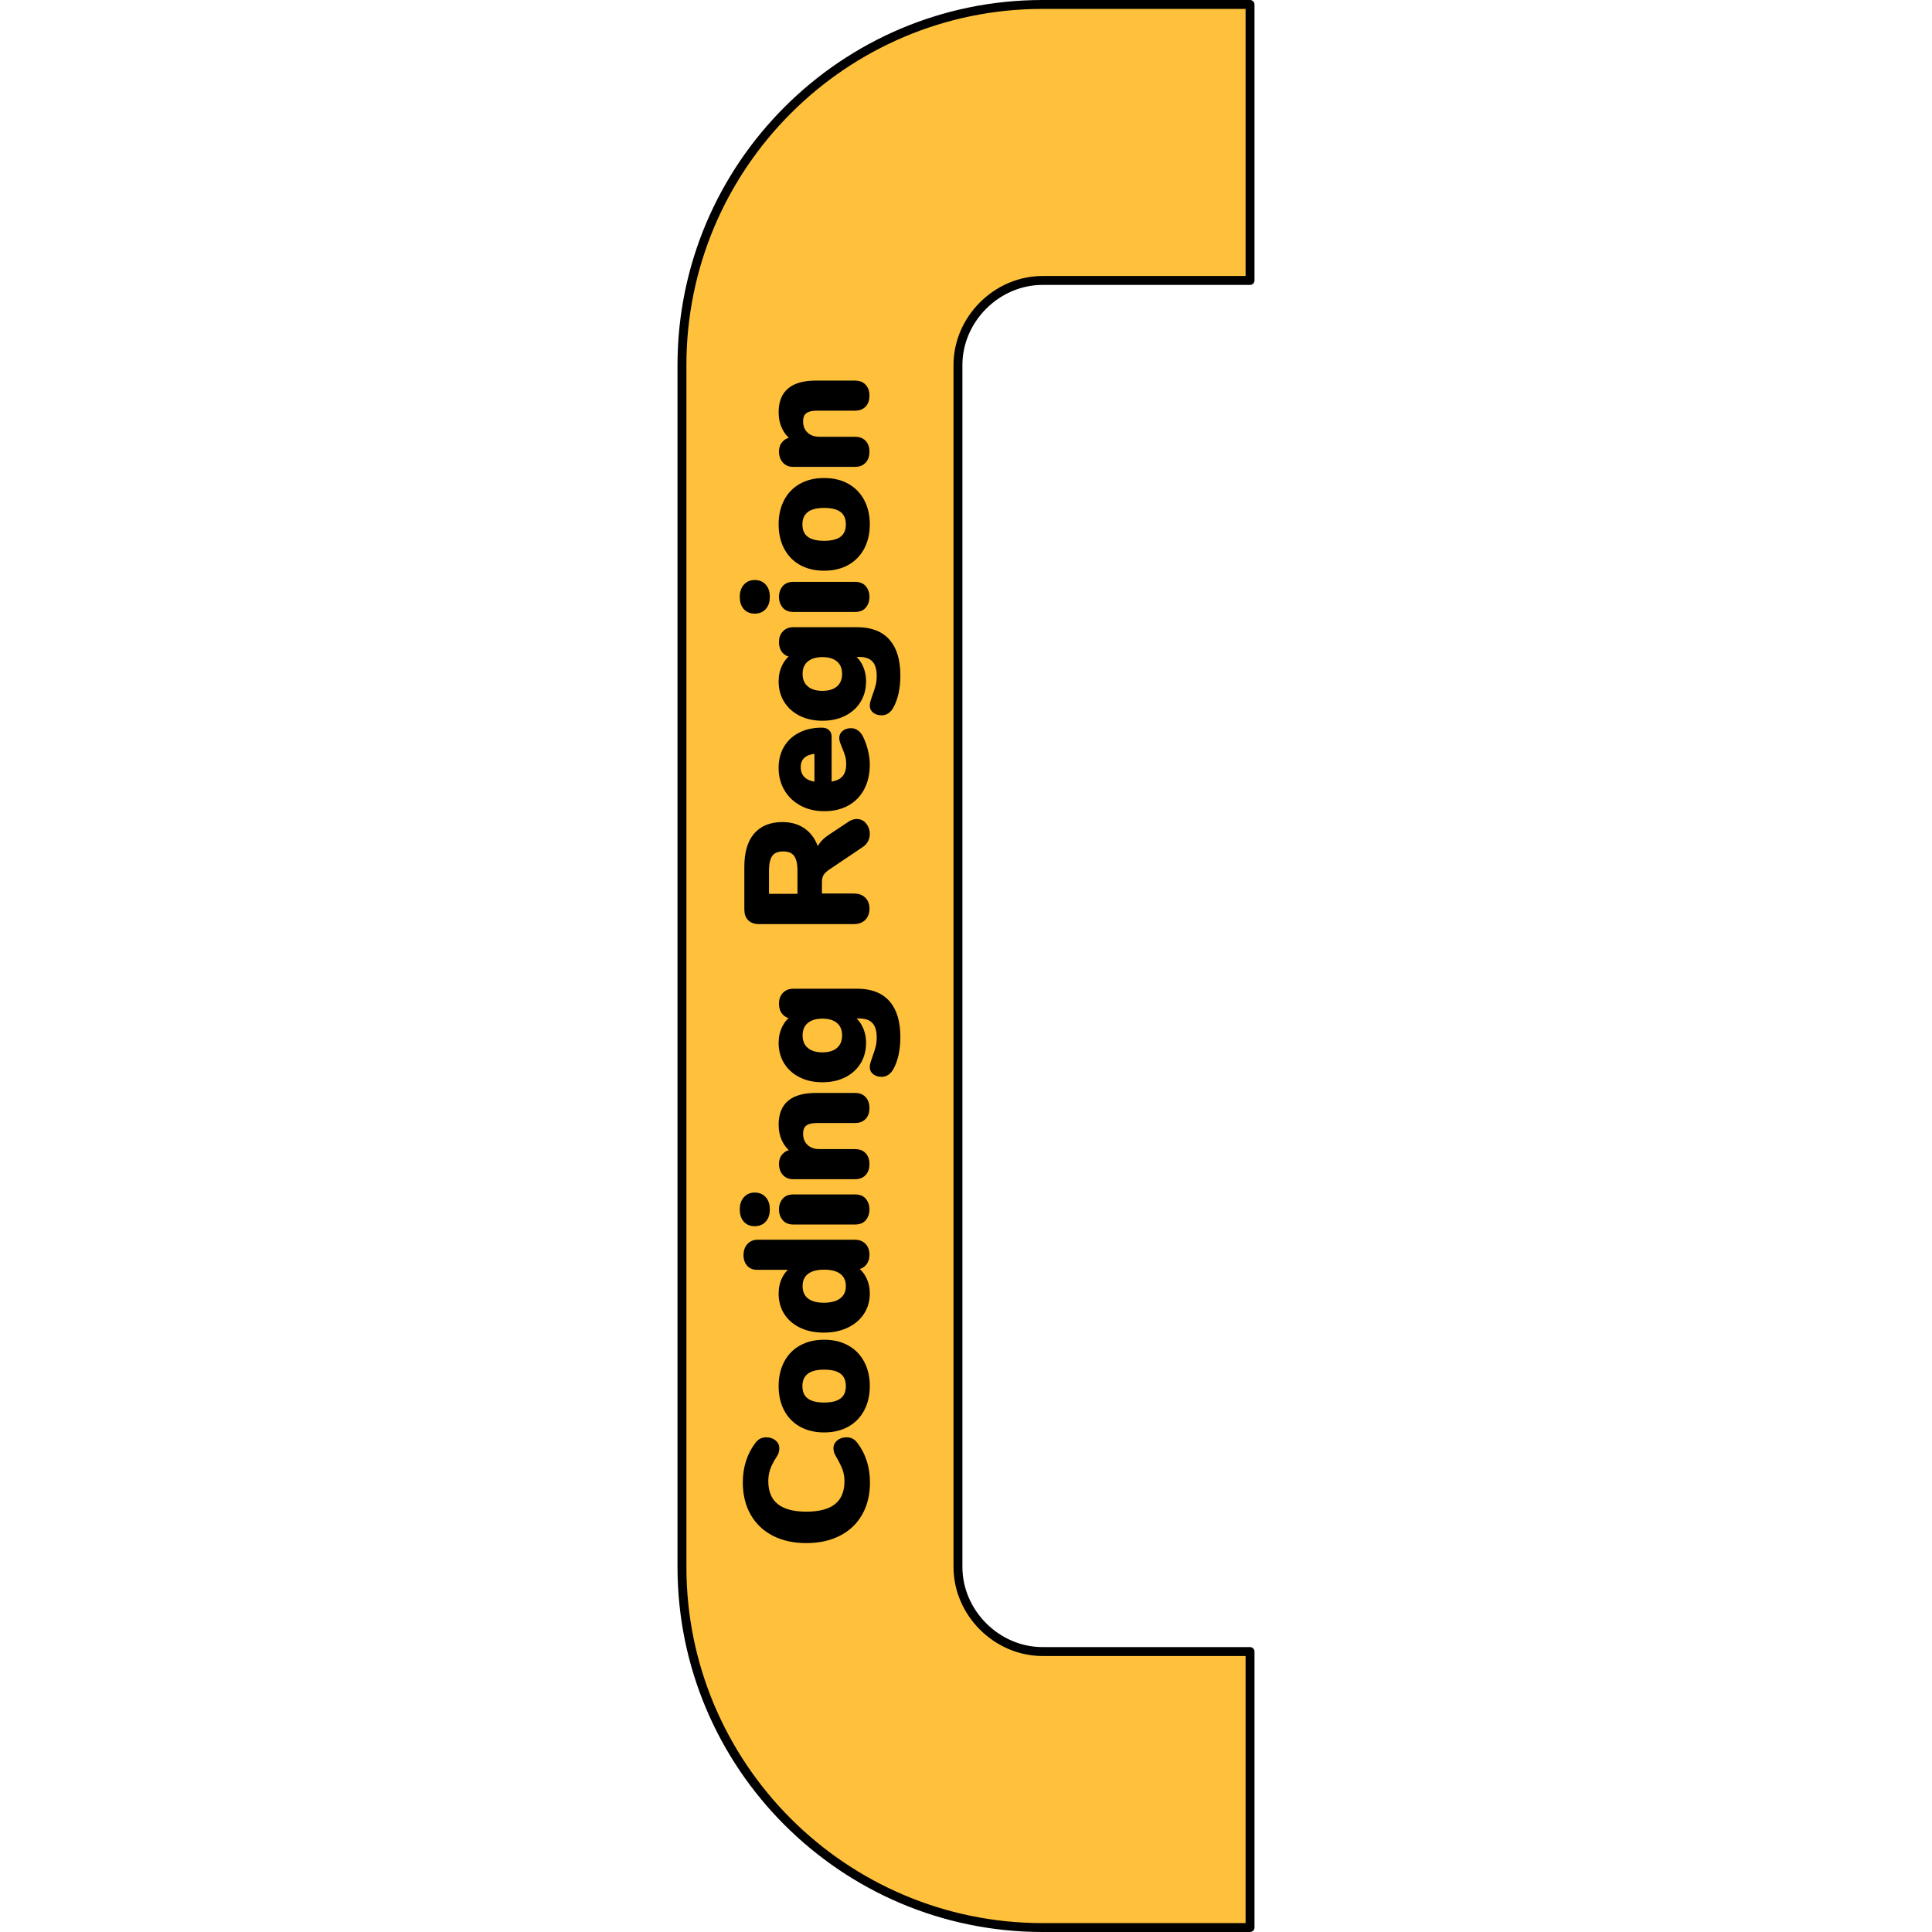 <?xml version="1.0" encoding="utf-8"?>
<!-- Created by: Science Figures, www.sciencefigures.org, Generator: Science Figures Editor -->
<svg version="1.1" id="Layer_1" xmlns="http://www.w3.org/2000/svg" xmlns:xlink="http://www.w3.org/1999/xlink" 
	 width="800px" height="800px" viewBox="0 0 64.806 216.999" enable-background="new 0 0 64.806 216.999"
	 xml:space="preserve">
<g>
	<path id="changecolor_12_" fill="#FFC13B" d="M64.306,216.499H41c-22.332,0-40.5-18.168-40.5-40.5V41C0.5,18.668,18.668,0.5,41,0.5
		h23.306v31H41c-5.149,0-9.5,4.351-9.5,9.5v134.999c0,5.149,4.351,9.5,9.5,9.5h23.306V216.499z"/>
	<path fill="none" stroke="#000000" stroke-linecap="round" stroke-linejoin="round" stroke-miterlimit="10" d="M64.306,216.499H41
		c-22.332,0-40.5-18.168-40.5-40.5V41C0.5,18.668,18.668,0.5,41,0.5h23.306v31H41c-5.149,0-9.5,4.351-9.5,9.5v134.999
		c0,5.149,4.351,9.5,9.5,9.5h23.306V216.499z"/>
	<g>
		<path stroke="#000000" stroke-width="0.5" stroke-miterlimit="10" d="M20.529,169.98c-0.56,0.992-1.359,1.754-2.402,2.288
			c-1.042,0.534-2.262,0.801-3.66,0.801c-1.397,0-2.614-0.267-3.65-0.801c-1.036-0.534-1.833-1.296-2.393-2.288
			c-0.559-0.991-0.839-2.148-0.839-3.47c0-1.664,0.457-3.101,1.372-4.308c0.153-0.191,0.306-0.324,0.458-0.4
			c0.152-0.076,0.343-0.114,0.572-0.114c0.33,0,0.613,0.092,0.848,0.276c0.235,0.184,0.352,0.409,0.352,0.677
			c0,0.178-0.022,0.333-0.066,0.467c-0.044,0.134-0.124,0.283-0.238,0.448c-0.33,0.508-0.568,0.979-0.715,1.41
			c-0.145,0.433-0.22,0.896-0.22,1.392c0,1.221,0.379,2.139,1.135,2.755c0.756,0.617,1.885,0.925,3.384,0.925
			c3.025,0,4.537-1.227,4.537-3.68c0-0.47-0.072-0.915-0.219-1.334c-0.147-0.42-0.385-0.909-0.715-1.468
			c-0.114-0.191-0.194-0.35-0.238-0.477c-0.045-0.127-0.067-0.273-0.067-0.439c0-0.268,0.118-0.493,0.354-0.677
			c0.234-0.185,0.518-0.276,0.848-0.276c0.229,0,0.423,0.041,0.582,0.123c0.159,0.083,0.308,0.213,0.447,0.392
			c0.915,1.207,1.373,2.644,1.373,4.308C21.368,167.832,21.089,168.988,20.529,169.98z"/>
		<path stroke="#000000" stroke-width="0.5" stroke-miterlimit="10" d="M20.748,158.294c-0.399,0.75-0.965,1.328-1.696,1.735
			c-0.731,0.406-1.592,0.609-2.583,0.609s-1.853-0.203-2.583-0.609c-0.731-0.407-1.293-0.985-1.688-1.735
			c-0.394-0.75-0.591-1.62-0.591-2.611s0.197-1.862,0.591-2.612c0.395-0.75,0.956-1.328,1.688-1.734
			c0.73-0.407,1.592-0.61,2.583-0.61s1.852,0.203,2.583,0.61c0.731,0.406,1.297,0.984,1.696,1.734c0.4,0.75,0.601,1.621,0.601,2.612
			S21.148,157.544,20.748,158.294z M16.469,153.585c-0.902,0-1.576,0.182-2.021,0.544c-0.445,0.362-0.668,0.88-0.668,1.554
			c0,1.397,0.897,2.097,2.689,2.097s2.688-0.699,2.688-2.097C19.156,154.284,18.261,153.585,16.469,153.585z"/>
		<path stroke="#000000" stroke-width="0.5" stroke-miterlimit="10" d="M8.023,139.906c0.241-0.272,0.56-0.41,0.953-0.41h10.98
			c0.407,0,0.734,0.131,0.983,0.392c0.247,0.261,0.371,0.606,0.371,1.039c0,0.432-0.124,0.778-0.371,1.039
			c-0.248,0.26-0.575,0.391-0.983,0.391h-0.152c0.483,0.279,0.861,0.677,1.135,1.191c0.272,0.515,0.409,1.096,0.409,1.744
			c0,0.801-0.206,1.516-0.619,2.144c-0.413,0.629-0.991,1.119-1.734,1.468c-0.744,0.351-1.599,0.524-2.564,0.524
			s-1.815-0.174-2.545-0.524c-0.731-0.349-1.293-0.835-1.688-1.458c-0.394-0.622-0.591-1.341-0.591-2.154
			c0-0.636,0.134-1.211,0.4-1.726c0.267-0.515,0.642-0.911,1.125-1.191H8.919c-0.381,0-0.686-0.127-0.915-0.381
			c-0.228-0.254-0.343-0.591-0.343-1.011C7.661,140.539,7.782,140.18,8.023,139.906z M18.461,142.899
			c-0.464-0.362-1.128-0.543-1.992-0.543c-0.864,0-1.525,0.181-1.983,0.543c-0.458,0.362-0.686,0.88-0.686,1.554
			c0,0.674,0.226,1.195,0.677,1.564c0.451,0.369,1.102,0.553,1.954,0.553c0.864,0,1.534-0.184,2.011-0.553
			c0.477-0.368,0.715-0.89,0.715-1.564C19.156,143.779,18.925,143.262,18.461,142.899z"/>
		<path stroke="#000000" stroke-width="0.5" stroke-miterlimit="10" d="M9.729,137.037c-0.261,0.292-0.613,0.439-1.058,0.439
			c-0.445,0-0.795-0.146-1.049-0.439c-0.254-0.292-0.382-0.692-0.382-1.201c0-0.495,0.131-0.893,0.392-1.191
			c0.261-0.299,0.607-0.448,1.039-0.448c0.444,0,0.797,0.146,1.058,0.438c0.261,0.293,0.391,0.693,0.391,1.201
			C10.12,136.345,9.99,136.745,9.729,137.037z M20.968,136.875c-0.229,0.273-0.565,0.41-1.011,0.41h-6.958
			c-0.444,0-0.781-0.14-1.011-0.42c-0.228-0.279-0.343-0.622-0.343-1.029c0-0.406,0.114-0.746,0.343-1.02
			c0.23-0.273,0.566-0.41,1.011-0.41h6.958c0.445,0,0.782,0.137,1.011,0.41c0.228,0.273,0.343,0.613,0.343,1.02
			C21.311,136.256,21.196,136.602,20.968,136.875z"/>
		<path stroke="#000000" stroke-width="0.5" stroke-miterlimit="10" d="M12.589,123.826c0.655-0.547,1.643-0.82,2.965-0.82h4.403
			c0.42,0,0.75,0.131,0.991,0.392c0.242,0.26,0.362,0.613,0.362,1.058c0,0.445-0.12,0.794-0.362,1.049
			c-0.241,0.254-0.571,0.381-0.991,0.381h-4.27c-0.635,0-1.099,0.118-1.392,0.352c-0.292,0.235-0.438,0.601-0.438,1.097
			c0,0.598,0.191,1.077,0.572,1.439c0.382,0.362,0.89,0.543,1.525,0.543h4.003c0.42,0,0.75,0.127,0.991,0.381
			c0.242,0.255,0.362,0.605,0.362,1.049c0,0.445-0.12,0.798-0.362,1.059c-0.241,0.26-0.571,0.391-0.991,0.391h-6.996
			c-0.394,0-0.712-0.137-0.953-0.41c-0.241-0.273-0.362-0.626-0.362-1.058c0-0.395,0.117-0.715,0.353-0.963
			c0.235-0.248,0.537-0.372,0.905-0.372h0.268c-0.509-0.33-0.896-0.759-1.163-1.287c-0.267-0.527-0.4-1.121-0.4-1.782
			C11.607,125.205,11.935,124.372,12.589,123.826z"/>
		<path stroke="#000000" stroke-width="0.5" stroke-miterlimit="10" d="M12.018,111.692c0.247-0.261,0.575-0.392,0.981-0.392h7.187
			c1.512,0,2.656,0.439,3.431,1.315c0.775,0.877,1.163,2.161,1.163,3.852c0,1.423-0.254,2.593-0.763,3.508
			c-0.127,0.229-0.282,0.406-0.467,0.533c-0.185,0.128-0.391,0.191-0.619,0.191c-0.318,0-0.579-0.077-0.782-0.229
			c-0.203-0.152-0.305-0.356-0.305-0.609c0-0.14,0.028-0.306,0.086-0.496c0.057-0.19,0.124-0.388,0.2-0.591
			c0.152-0.406,0.273-0.781,0.362-1.125c0.089-0.343,0.133-0.712,0.133-1.105c0-0.813-0.184-1.417-0.553-1.812
			c-0.368-0.394-0.928-0.591-1.678-0.591h-1.029c0.483,0.267,0.864,0.667,1.144,1.201c0.28,0.534,0.42,1.131,0.42,1.792
			c0,0.813-0.19,1.535-0.572,2.164c-0.381,0.629-0.925,1.121-1.63,1.478c-0.705,0.355-1.521,0.533-2.449,0.533
			c-0.928,0-1.745-0.178-2.45-0.533c-0.705-0.356-1.252-0.849-1.64-1.478s-0.581-1.351-0.581-2.164c0-0.649,0.137-1.236,0.41-1.764
			c0.273-0.527,0.651-0.931,1.134-1.21h-0.19c-0.406,0-0.728-0.131-0.963-0.392c-0.235-0.26-0.353-0.606-0.353-1.038
			C11.645,112.299,11.769,111.952,12.018,111.692z M18.089,114.724c-0.432-0.375-1.035-0.563-1.811-0.563s-1.383,0.188-1.821,0.563
			c-0.438,0.375-0.657,0.898-0.657,1.572c0,0.674,0.219,1.201,0.657,1.582c0.438,0.382,1.046,0.572,1.821,0.572
			s1.379-0.19,1.811-0.572c0.433-0.381,0.648-0.908,0.648-1.582C18.737,115.622,18.521,115.099,18.089,114.724z"/>
		<path stroke="#000000" stroke-width="0.5" stroke-miterlimit="10" d="M20.129,92.237c0.357,0,0.649,0.144,0.877,0.429
			c0.229,0.286,0.343,0.62,0.343,1.001c0,0.242-0.057,0.477-0.171,0.706c-0.114,0.229-0.293,0.419-0.534,0.571l-3.736,2.517
			c-0.33,0.217-0.568,0.445-0.715,0.687c-0.147,0.241-0.22,0.547-0.22,0.915v1.544h3.852c0.457,0,0.819,0.131,1.086,0.391
			c0.268,0.261,0.4,0.613,0.4,1.059c0,0.457-0.133,0.819-0.4,1.087c-0.267,0.267-0.629,0.399-1.086,0.399H9.148
			c-0.445,0-0.788-0.12-1.03-0.361c-0.241-0.241-0.362-0.585-0.362-1.03v-4.785c0-1.575,0.347-2.767,1.039-3.574
			c0.693-0.807,1.694-1.21,3.003-1.21c1.029,0,1.888,0.285,2.574,0.857c0.686,0.572,1.137,1.379,1.353,2.421
			c0.076-0.381,0.226-0.721,0.447-1.02c0.223-0.299,0.544-0.588,0.963-0.867l2.174-1.449C19.589,92.333,19.862,92.237,20.129,92.237
			z M13.275,95.955c-0.299-0.382-0.766-0.572-1.401-0.572c-0.648,0-1.118,0.19-1.41,0.572c-0.293,0.381-0.438,0.998-0.438,1.849
			v2.841h3.698v-2.841C13.724,96.953,13.574,96.336,13.275,95.955z"/>
		<path stroke="#000000" stroke-width="0.5" stroke-miterlimit="10" d="M18.718,82.276c0.204-0.159,0.465-0.238,0.782-0.238
			c0.216,0,0.416,0.063,0.601,0.19c0.185,0.127,0.34,0.305,0.467,0.534c0.228,0.432,0.416,0.934,0.562,1.506
			c0.146,0.571,0.219,1.1,0.219,1.582c0,1.017-0.196,1.903-0.591,2.659c-0.393,0.757-0.956,1.338-1.687,1.745
			c-0.731,0.406-1.592,0.609-2.584,0.609c-0.953,0-1.798-0.196-2.535-0.591c-0.737-0.394-1.313-0.94-1.726-1.64
			c-0.412-0.698-0.619-1.493-0.619-2.383c0-0.852,0.187-1.598,0.562-2.24c0.375-0.642,0.908-1.141,1.602-1.496
			c0.692-0.355,1.503-0.534,2.431-0.534c0.279,0,0.492,0.067,0.639,0.2c0.146,0.134,0.219,0.321,0.219,0.563v5.338
			c0.75-0.089,1.293-0.317,1.63-0.687c0.337-0.368,0.505-0.896,0.505-1.582c0-0.368-0.044-0.699-0.133-0.991
			c-0.089-0.292-0.21-0.616-0.362-0.973c-0.076-0.178-0.142-0.349-0.2-0.515c-0.058-0.165-0.086-0.312-0.086-0.438
			C18.413,82.642,18.515,82.436,18.718,82.276z M14.114,87.49c0.35,0.331,0.854,0.527,1.516,0.591v-3.68
			c-0.674,0.038-1.182,0.207-1.525,0.506c-0.343,0.299-0.515,0.722-0.515,1.268C13.59,86.722,13.765,87.16,14.114,87.49z"/>
		<path stroke="#000000" stroke-width="0.5" stroke-miterlimit="10" d="M12.018,71.087c0.247-0.261,0.575-0.392,0.981-0.392h7.187
			c1.512,0,2.656,0.438,3.431,1.315c0.775,0.877,1.163,2.161,1.163,3.852c0,1.423-0.254,2.593-0.763,3.508
			c-0.127,0.229-0.282,0.406-0.467,0.533c-0.185,0.128-0.391,0.191-0.619,0.191c-0.318,0-0.579-0.077-0.782-0.23
			c-0.203-0.152-0.305-0.355-0.305-0.609c0-0.14,0.028-0.306,0.086-0.496c0.057-0.191,0.124-0.388,0.2-0.591
			c0.152-0.406,0.273-0.781,0.362-1.125c0.089-0.343,0.133-0.712,0.133-1.105c0-0.813-0.184-1.417-0.553-1.812
			c-0.368-0.394-0.928-0.591-1.678-0.591h-1.029c0.483,0.267,0.864,0.667,1.144,1.201c0.28,0.534,0.42,1.131,0.42,1.792
			c0,0.813-0.19,1.535-0.572,2.164c-0.381,0.629-0.925,1.121-1.63,1.478c-0.705,0.355-1.521,0.533-2.449,0.533
			c-0.928,0-1.745-0.178-2.45-0.533c-0.705-0.356-1.252-0.849-1.64-1.478c-0.388-0.629-0.581-1.351-0.581-2.164
			c0-0.648,0.137-1.236,0.41-1.764c0.273-0.527,0.651-0.931,1.134-1.21h-0.19c-0.406,0-0.728-0.131-0.963-0.392
			c-0.235-0.26-0.353-0.606-0.353-1.038C11.645,71.693,11.769,71.347,12.018,71.087z M18.089,74.118
			c-0.432-0.375-1.035-0.563-1.811-0.563s-1.383,0.188-1.821,0.563c-0.438,0.375-0.657,0.898-0.657,1.572
			c0,0.674,0.219,1.201,0.657,1.582c0.438,0.382,1.046,0.572,1.821,0.572s1.379-0.19,1.811-0.572
			c0.433-0.381,0.648-0.908,0.648-1.582C18.737,75.017,18.521,74.493,18.089,74.118z"/>
		<path stroke="#000000" stroke-width="0.5" stroke-miterlimit="10" d="M9.729,68.236c-0.261,0.292-0.613,0.438-1.058,0.438
			c-0.445,0-0.795-0.146-1.049-0.438s-0.382-0.692-0.382-1.201c0-0.495,0.131-0.893,0.392-1.191
			c0.261-0.299,0.607-0.448,1.039-0.448c0.444,0,0.797,0.146,1.058,0.438c0.261,0.293,0.391,0.693,0.391,1.201
			C10.12,67.544,9.99,67.944,9.729,68.236z M20.968,68.074c-0.229,0.273-0.565,0.41-1.011,0.41h-6.958
			c-0.444,0-0.781-0.14-1.011-0.42c-0.228-0.279-0.343-0.622-0.343-1.029c0-0.406,0.114-0.746,0.343-1.02
			c0.23-0.273,0.566-0.41,1.011-0.41h6.958c0.445,0,0.782,0.137,1.011,0.41c0.228,0.273,0.343,0.613,0.343,1.02
			C21.311,67.455,21.196,67.801,20.968,68.074z"/>
		<path stroke="#000000" stroke-width="0.5" stroke-miterlimit="10" d="M20.748,61.507c-0.399,0.75-0.965,1.328-1.696,1.735
			c-0.731,0.406-1.592,0.609-2.583,0.609s-1.853-0.203-2.583-0.609c-0.731-0.407-1.293-0.985-1.688-1.735
			c-0.394-0.75-0.591-1.62-0.591-2.611s0.197-1.862,0.591-2.612c0.395-0.75,0.956-1.328,1.688-1.734
			c0.73-0.407,1.592-0.61,2.583-0.61s1.852,0.203,2.583,0.61c0.731,0.406,1.297,0.984,1.696,1.734c0.4,0.75,0.601,1.621,0.601,2.612
			S21.148,60.757,20.748,61.507z M16.469,56.798c-0.902,0-1.576,0.182-2.021,0.544c-0.445,0.362-0.668,0.88-0.668,1.554
			c0,1.397,0.897,2.097,2.689,2.097s2.688-0.699,2.688-2.097C19.156,57.497,18.261,56.798,16.469,56.798z"/>
		<path stroke="#000000" stroke-width="0.5" stroke-miterlimit="10" d="M12.589,43.815c0.655-0.547,1.643-0.82,2.965-0.82h4.403
			c0.42,0,0.75,0.131,0.991,0.392c0.242,0.26,0.362,0.613,0.362,1.058c0,0.445-0.12,0.794-0.362,1.049
			c-0.241,0.254-0.571,0.381-0.991,0.381h-4.27c-0.635,0-1.099,0.118-1.392,0.353c-0.292,0.235-0.438,0.601-0.438,1.097
			c0,0.598,0.191,1.077,0.572,1.439c0.382,0.362,0.89,0.543,1.525,0.543h4.003c0.42,0,0.75,0.127,0.991,0.381
			c0.242,0.255,0.362,0.604,0.362,1.049c0,0.445-0.12,0.798-0.362,1.058c-0.241,0.26-0.571,0.391-0.991,0.391h-6.996
			c-0.394,0-0.712-0.137-0.953-0.41c-0.241-0.273-0.362-0.626-0.362-1.058c0-0.395,0.117-0.715,0.353-0.963
			c0.235-0.248,0.537-0.372,0.905-0.372h0.268c-0.509-0.33-0.896-0.759-1.163-1.287c-0.267-0.527-0.4-1.121-0.4-1.782
			C11.607,45.194,11.935,44.361,12.589,43.815z"/>
	</g>
</g>
</svg>